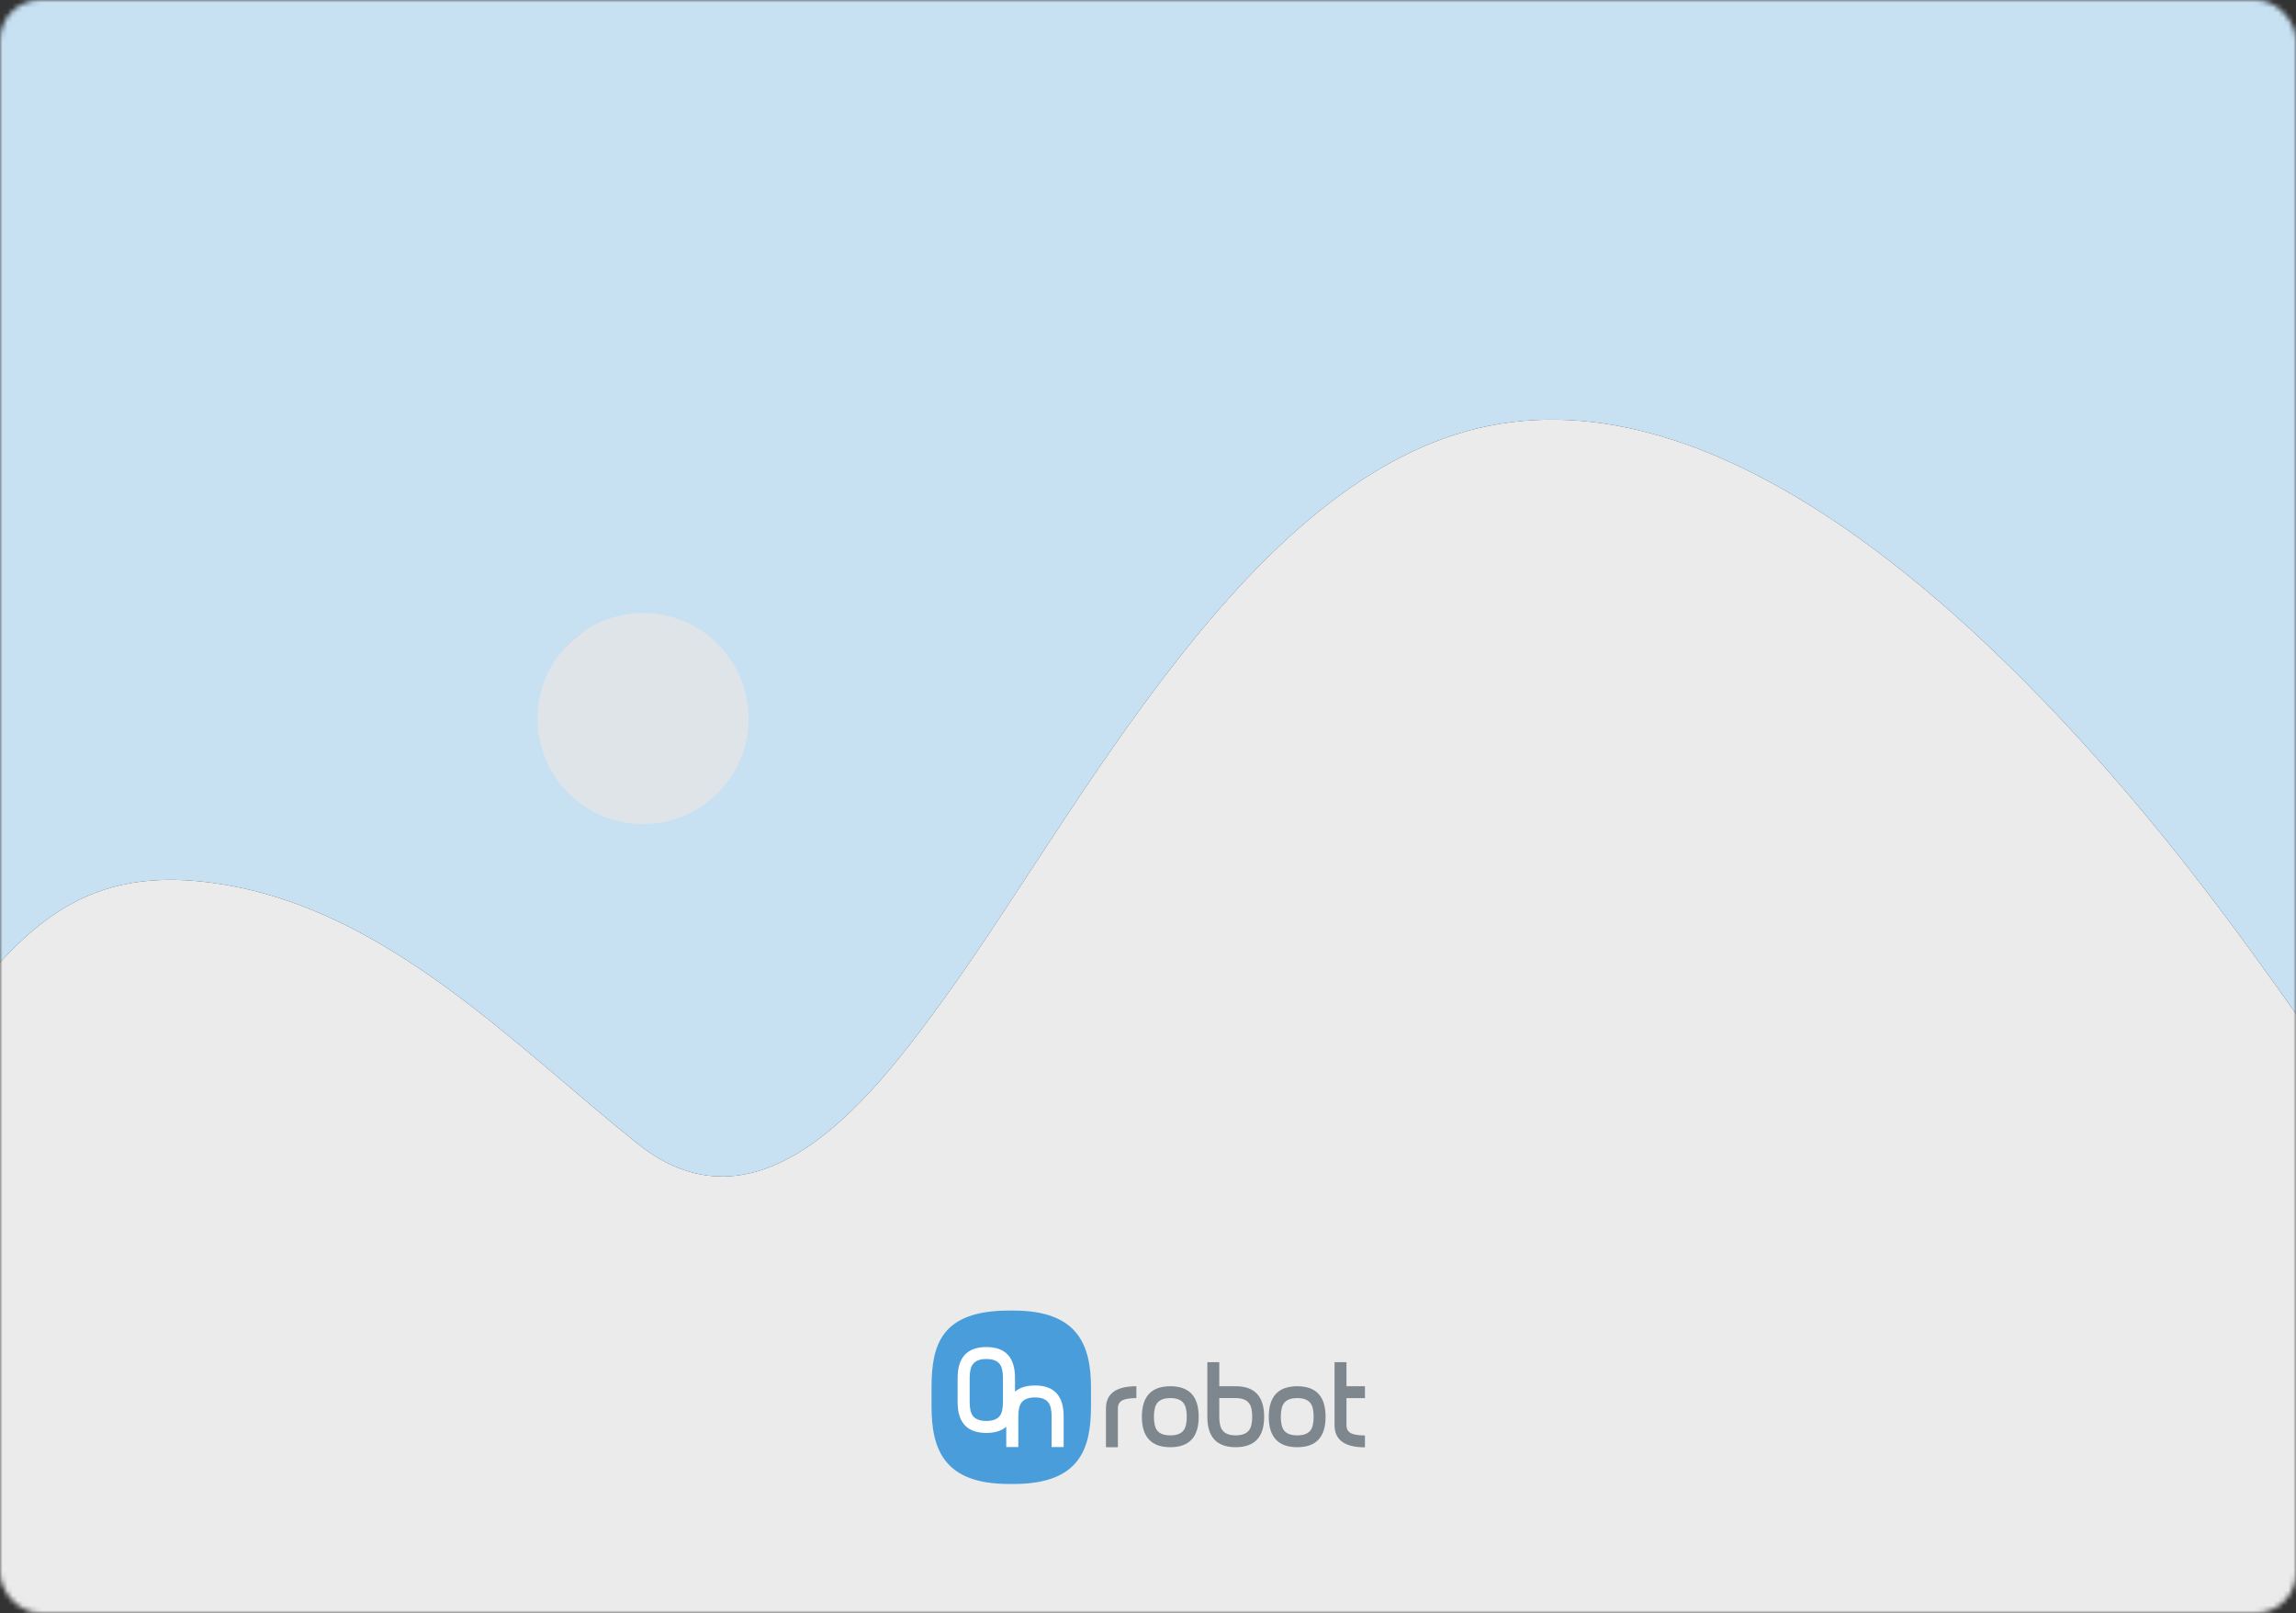 <svg width="457" height="321" viewBox="0 0 457 321" fill="none" xmlns="http://www.w3.org/2000/svg">
<rect x="0" y="0" width="457" height="321" fill="#333333" stroke="none"/>
<mask id="mask0_640_200" style="mask-type:alpha" maskUnits="userSpaceOnUse" x="0" y="0" width="457" height="321">
<rect width="457" height="321" rx="8" fill="#26292B"/>
</mask>
<g mask="url(#mask0_640_200)">
<path d="M469.097 219.211H469.499V320.598L469.097 320.999H-11.599L-12 320.598V205.584C-11.141 205.781 -11.145 205.091 -10.78 204.617C4.72 184.515 16.609 171.33 44.612 176.044C77.519 181.582 102.24 207.903 126.924 227.613C152.023 247.651 174.85 216.795 188.38 198.093C214.858 161.491 248.531 94.382 296.296 84.752C345.12 74.909 396.295 125.748 424.984 159.705C440.922 178.568 455.138 198.863 469.093 219.207L469.097 219.211Z" fill="#EBEBEB"/>
<path d="M469.097 0V219.21C455.138 198.867 440.926 178.572 424.988 159.709C396.299 125.751 345.123 74.913 296.299 84.756C248.535 94.386 214.862 161.495 188.384 198.097C174.853 216.799 152.026 247.655 126.928 227.616C102.239 207.907 77.522 181.585 44.616 176.048C16.613 171.337 4.72 184.518 -10.776 204.621C-11.141 205.094 -11.137 205.785 -11.996 205.588V0H469.101H469.097ZM125.022 122.738C99.712 125.523 103.166 164.701 128.915 162.694C155.164 160.652 151.79 119.793 125.022 122.738Z" fill="#C7E1F3"/>
<path d="M217.153 279.855C217.153 288.337 214.909 295.32 201.746 295.32H200.821C187.817 295.32 185.415 288.336 185.415 279.855V276.169C185.415 267.688 187.274 260.812 200.821 260.812H201.746C214.564 260.812 217.153 267.688 217.153 276.169V279.855Z" fill="#499DDA"/>
<path d="M206.011 275.716C204.299 275.716 202.974 276.128 202.03 276.952V274.222C202.03 270.121 200.129 268.07 196.329 268.07C192.529 268.07 190.606 270.121 190.606 274.222V279.033C190.606 283.119 192.513 285.163 196.329 285.163C198.029 285.163 199.348 284.753 200.287 283.935V287.974H202.687V281.845C202.687 280.596 202.895 279.694 203.31 279.138C203.833 278.445 204.733 278.097 206.011 278.097C207.289 278.097 208.181 278.444 208.688 279.138C209.103 279.693 209.31 280.596 209.31 281.845V287.974H211.71V281.857C211.71 277.763 209.81 275.716 206.01 275.716H206.011ZM199.63 279.042C199.63 280.295 199.422 281.201 199.007 281.758C198.499 282.44 197.607 282.78 196.33 282.78C195.054 282.78 194.153 282.44 193.63 281.758C193.215 281.186 193.007 280.28 193.007 279.042V274.213C193.007 272.959 193.215 272.053 193.63 271.496C194.153 270.8 195.053 270.452 196.33 270.452C197.608 270.452 198.5 270.801 199.007 271.496C199.422 272.053 199.63 272.959 199.63 274.213V279.042Z" fill="white"/>
<path d="M226.186 278.228C224.708 278.228 223.687 278.434 223.124 278.847C222.713 279.152 222.507 279.625 222.507 280.266V288.004H220.13V280.28C220.13 277.339 222.149 275.869 226.185 275.869V278.228H226.186Z" fill="#7E878E"/>
<path d="M238.59 281.948C238.59 285.985 236.709 288.003 232.948 288.003C229.187 288.003 227.282 285.985 227.282 281.948C227.282 277.91 229.17 275.869 232.948 275.869C236.725 275.869 238.59 277.895 238.59 281.948ZM236.215 281.948C236.215 280.708 236.01 279.812 235.598 279.261C235.095 278.571 234.212 278.227 232.948 278.227C231.684 278.227 230.801 278.571 230.298 279.261C229.887 279.812 229.681 280.708 229.681 281.948C229.681 283.187 229.886 284.083 230.298 284.635C230.801 285.309 231.684 285.646 232.948 285.646C234.212 285.646 235.095 285.309 235.598 284.635C236.008 284.084 236.215 283.188 236.215 281.948Z" fill="#7E878E"/>
<path d="M251.619 281.946C251.619 285.983 249.73 288.002 245.953 288.002C242.175 288.002 240.311 285.979 240.311 281.934V271.082H242.687V275.867H245.954C249.731 275.867 251.62 277.893 251.62 281.945L251.619 281.946ZM249.243 281.946C249.243 280.707 249.037 279.811 248.625 279.259C248.108 278.57 247.217 278.226 245.953 278.226H242.686V281.946C242.686 283.172 242.891 284.059 243.303 284.611C243.806 285.3 244.689 285.644 245.953 285.644C247.217 285.644 248.108 285.3 248.625 284.611C249.036 284.06 249.243 283.172 249.243 281.946Z" fill="#7E878E"/>
<path d="M263.846 281.948C263.846 285.985 261.965 288.003 258.204 288.003C254.443 288.003 252.538 285.985 252.538 281.948C252.538 277.91 254.426 275.869 258.204 275.869C261.981 275.869 263.846 277.895 263.846 281.948ZM261.471 281.948C261.471 280.708 261.265 279.812 260.854 279.261C260.351 278.571 259.468 278.227 258.204 278.227C256.94 278.227 256.057 278.571 255.554 279.261C255.143 279.812 254.937 280.708 254.937 281.948C254.937 283.187 255.142 284.083 255.554 284.635C256.057 285.309 256.94 285.646 258.204 285.646C259.468 285.646 260.351 285.309 260.854 284.635C261.264 284.084 261.471 283.188 261.471 281.948Z" fill="#7E878E"/>
<path d="M271.683 288.027C267.647 288.027 265.629 286.554 265.629 283.608V271.084H268.005V275.869H271.683V278.228H268.005V283.618C268.005 284.263 268.211 284.739 268.623 285.046C269.186 285.461 270.206 285.668 271.684 285.668V288.027H271.683Z" fill="#7E878E"/>
<circle cx="128" cy="143" r="21" fill="#DFE4E8"/>
</g>
</svg>
